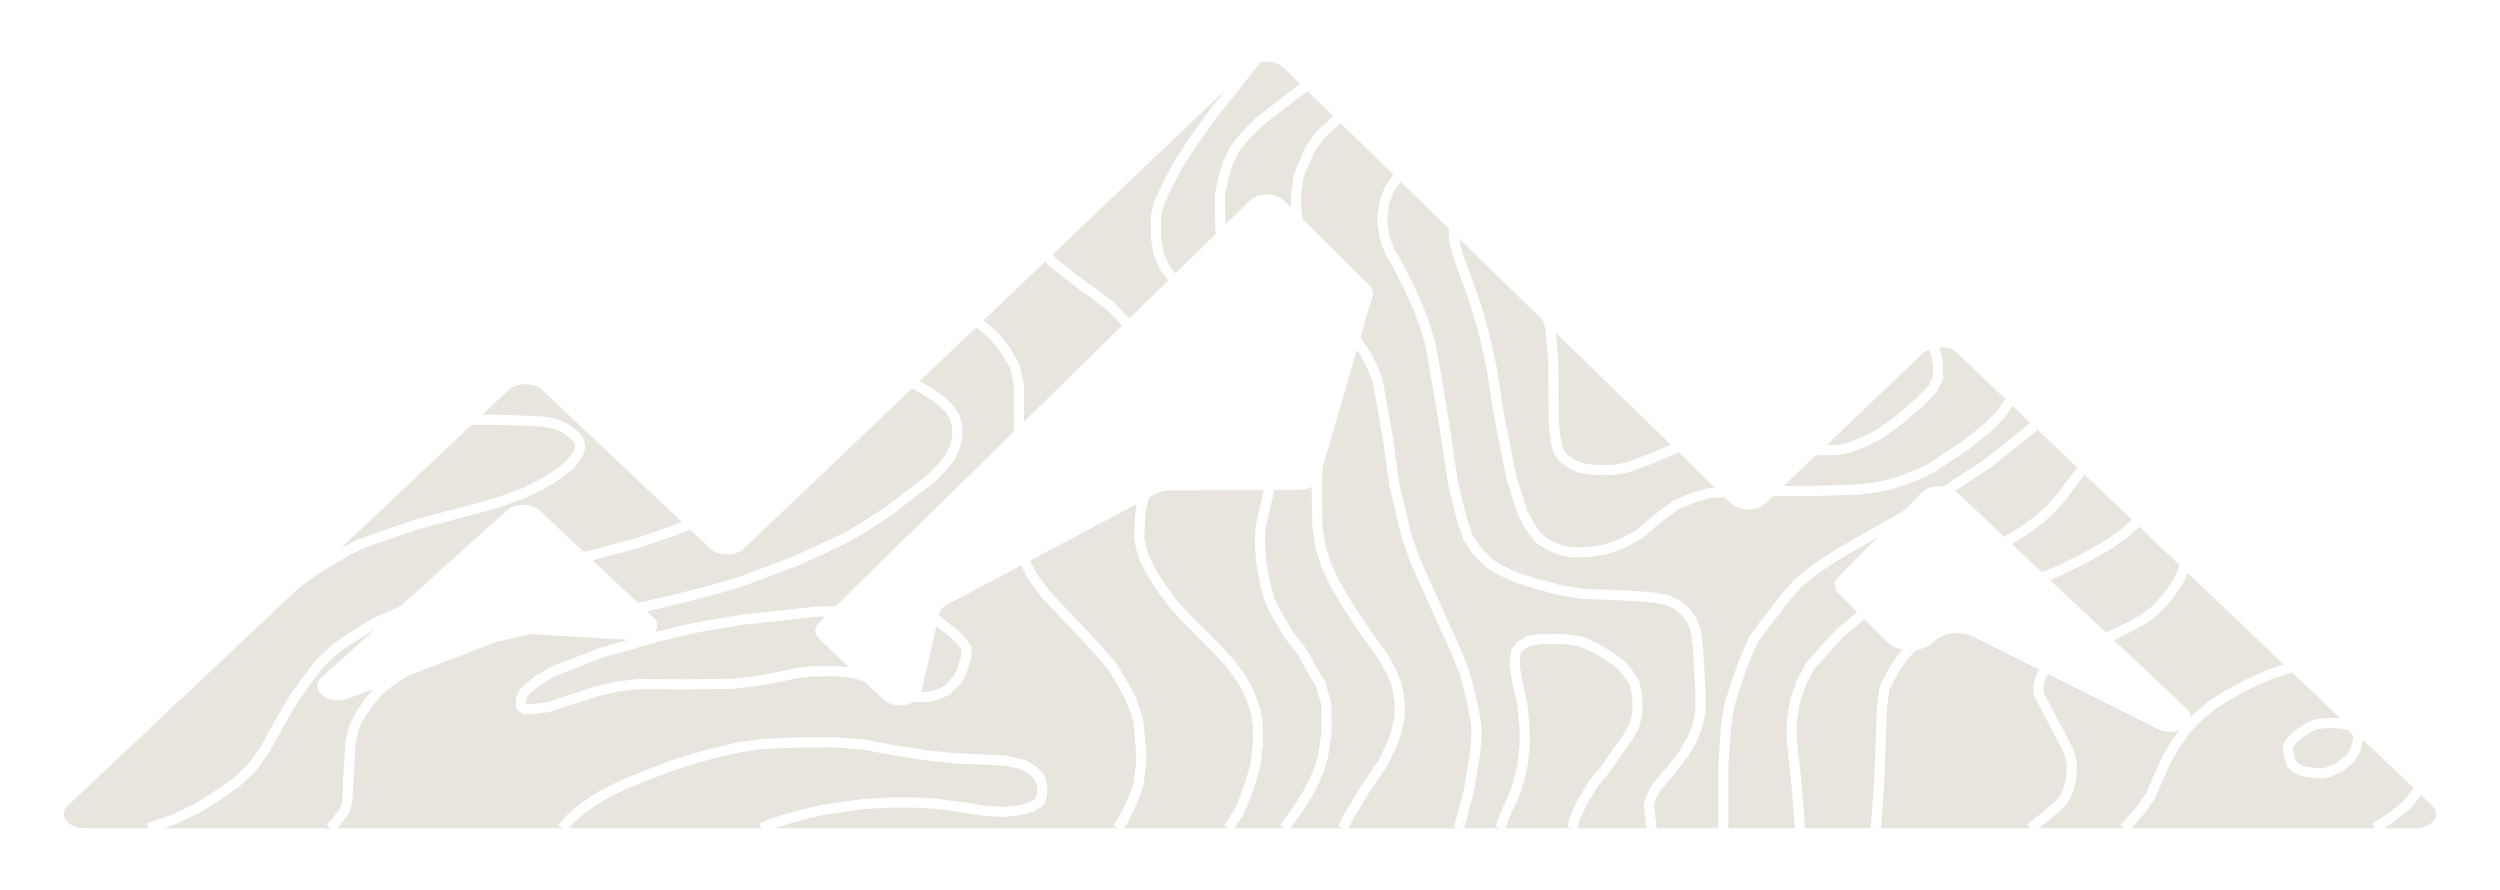 <?xml version="1.0" encoding="UTF-8"?>
<svg xmlns="http://www.w3.org/2000/svg" version="1.1" viewBox="0 0 372.305 132.515">
  <defs>
    <style>
      .cls-1 {
        fill: #e8e5de;
      }
    </style>
  </defs>
  <!-- Generator: Adobe Illustrator 28.6.0, SVG Export Plug-In . SVG Version: 1.2.0 Build 709)  -->
  <g>
    <g id="Layer_1">
      <g>
        <polygon class="cls-1" points="139.556 102.691 140.65 102.107 141.93 100.816 142.491 99.743 143.16 97.604 143.16 96.759 142.667 96.01 141.597 94.957 139.45 93.284 137.191 103.044 138.23 103.043 139.556 102.691"/>
        <path class="cls-1" d="M140.86,59.262l1.282,1.373.789,1.348.368,1.504v1.595l-.432,1.868-.811,1.658-1.26,1.548-1.897,1.885-2.55,1.898-3.269,2.564-3.681,2.427-3.045,1.8-3.689,1.766-3.986,1.79-8.405,3.159-4.298,1.236-6.117,1.553-3.541.798.985.928c.738.695.734,1.512.265,2.172l.054-.015,4.229-1.043,3.014-.61,5.746-.94,10.82-1.177,3.005-.058,26.537-25.995.031-.316-.003-6.462-.573-2.742-1.373-2.281-1.687-2.095-1.998-1.646-8.408,8.011,2.269,1.342,1.629,1.157Z"/>
        <path class="cls-1" d="M122.875,91.818l-1.336.033-10.728,1.17-5.675.928-2.97.603-4.164,1.026-8.185,2.337-7.265,2.791-2.068,1.297-1.299,1.03-.638.659-.242.662v.428l.118.09h.566l2.381-.276,7.382-2.405,3.08-.721,3.311-.347,6.862.047,7.04-.095,3.141-.369,3.045-.513,3.05-.65,2.806-.339,3.445-.005,1.947.182-4.47-4.213c-.779-.734-.792-1.725-.033-2.468l.899-.882Z"/>
        <polygon class="cls-1" points="160.775 41.272 163.253 43.031 166.02 45.172 168.179 47.44 173.95 41.786 172.821 40.264 171.793 37.922 171.383 35.343 171.375 32.083 171.944 29.878 173.158 27.265 174.748 24.232 176.835 20.987 179.937 16.645 182.645 13.241 156.745 37.916 157.263 38.486 160.775 41.272"/>
        <polygon class="cls-1" points="346.562 108.427 345.204 108.581 344.423 108.843 342.786 109.876 341.938 110.681 341.495 111.341 341.495 111.942 341.887 113.284 342.457 113.834 343.452 114.215 345.546 114.436 346.356 114.314 347.892 113.684 349.351 112.561 350.103 111.374 350.416 110.046 350.401 109.538 349.87 108.812 348.959 108.556 347.728 108.422 346.562 108.427"/>
        <path class="cls-1" d="M275.182,65.936l1.937-.762,2.27-1.101,3.241-2.367,2.757-2.4,1.856-1.927.625-1.284v-1.795l-.427-2.02-.168-.22c-.313.139-.628.28-.864.505l-14.39,13.715,1.727-.031,1.436-.313Z"/>
        <path class="cls-1" d="M186.151,20.576l-1.66,2.007-.86,1.856-.647,1.976-.53,2.41.015,4.615,3.652-3.577c1.243-1.217,3.878-1.211,5.108.012l1.039,1.033-.004-2.012.396-2.911,1.723-4.01,1.644-2.371,2.439-2.234.096-.074-3.824-3.724-.67.474-5.797,4.435-2.12,2.095Z"/>
        <path class="cls-1" d="M95.195,81.572l-6.002,1.631-.94.234,6.738,6.345,4.517-1.018,6.075-1.541,4.223-1.211,8.293-3.121,7.548-3.492,2.955-1.749,3.597-2.371,5.719-4.383,1.765-1.759,1.116-1.35.657-1.358.354-1.529-.019-1.311-.293-1.118-.562-.938-1.072-1.145-1.458-1.019-2.579-1.525-7.997,7.618-17.026,16.223c-1.237,1.179-3.796,1.183-5.04.008l-2.974-2.805-2.227.848-5.368,1.836Z"/>
        <path class="cls-1" d="M202.711,117.047l2.491-3.646,1.318-2.63.714-2.066.456-2.029-.017-2.034-.337-2.284-.711-1.807-1.26-2.298-2.62-3.621-2.483-3.778-2.142-3.592-1.265-2.691-.928-2.852-.505-3.453-.076-5.722.001-.04c-.526.281-1.178.454-1.885.457l-3.773.014-.17,1.169-1.04,4.381-.117,2.07.205,2.95.608,3.387.733,2.55.969,1.773,1.697,2.879,1.927,2.447,1.646,3.013,1.224,2.012.903,3.229.019,4.305-.556,3.861-.784,2.378-1.265,2.708-1.548,2.513-1.974,2.743h7.77l-.668-.355,1.096-2.061,2.347-3.88Z"/>
        <polygon class="cls-1" points="232.147 62.857 232.328 64.681 232.804 66.969 233.5 67.824 234.362 68.386 235.624 68.974 237.61 69.238 240.203 69.233 242.135 68.899 245.375 67.685 248.829 66.237 231.698 49.558 232.076 53.546 232.147 62.857"/>
        <path class="cls-1" d="M246.125,116.733l2.134-2.506,1.961-2.547,1.109-1.932.71-1.738.438-2.117-.015-3.268-.342-6.144-.327-2.471-.54-1.317-.83-1.094-1.104-.935-1.389-.622-1.827-.311-3.627-.271-6.959-.28-3.658-.621-3.294-.908-3.173-.992-2.432-1.162-1.438-.884-1.216-1.123-1.141-1.263-1.25-1.907-.957-2.859-1.322-5.405-1.313-8.832-2.049-11.83-1.043-3.387-1.043-2.615-1.011-2.215-1.836-3.626-1.072-1.837-.813-2.185-.393-2.786.354-2.726.801-2.1,1.162-1.822.098-.117-7.824-7.619-.218.169-2.28,2.068-1.463,2.125-1.595,3.746-.33,2.527.005,1.966.211,1.654,9.927,9.868c.477.474.653,1.059.488,1.623l-1.796,6.166,1.38,2.012,1.148,2.291.774,1.985,1.485,8.347,1.03,7.336,1.837,7.616,1.414,3.854,5.939,13.172,1.174,2.93.713,2.613.694,3.031.42,2.676.007,2.132-.276,2.523-.898,5.292-1.402,5.263h5.384l-.713-.255.755-2.107,1.057-2.227c.479-1.356.765-2.137.821-2.257.081-.247.632-2.52.632-2.52l.325-2.952-.002-2.54-.34-3.539-.74-3.233-.42-2.723.252-2.217.855-1.167,1.585-.899,1.917-.281,3.672-.007,2.564.391,2.33,1.03,1.656.98,2.173,1.516,1.37,1.592.987,1.702.412,2.015.015,2.637-.51,2.108-1.094,1.921-1.622,2.23-1.558,2.318-1.897,2.268-1.304,2.156-.999,1.966-.454,1.114-.204.98h10.249l-.419-3.598.532-1.568.816-1.445Z"/>
        <polygon class="cls-1" points="53.126 80.437 57.057 78.991 61.998 77.331 73.814 74.164 77.775 72.715 79.797 71.714 82.081 70.395 84.364 68.679 85.475 67.113 85.631 66.623 85.631 66.225 85.463 65.805 84.965 65.267 83.878 64.466 82.823 63.985 81.746 63.682 80.34 63.485 74.352 63.275 70.218 63.275 50.678 81.723 51.163 81.431 53.126 80.437"/>
        <path class="cls-1" d="M281.729,98.837l1.353-1.861.268-.247c-.906-.173-1.746-.544-2.338-1.137l-3.343-3.35-.262.18-2.818,2.349-4.372,4.796-1.269,2.386-.911,2.61-.445,3.094.008,2.704.612,5.445.618,7.473-.761.064h11.278l-.763-.059.513-6.559.417-11.314c.005-.071.323-2.547.342-2.818,0-.159,0-.296.908-2.01l.965-1.746Z"/>
        <path class="cls-1" d="M234.232,120.62l1.053-2.073,1.399-2.298,1.915-2.298,1.526-2.278,1.592-2.181.994-1.753.388-1.631-.02-2.311-.371-1.733-.754-1.251-1.231-1.414-1.905-1.306-1.533-.911-2.154-.947-2.156-.313-3.456.007-1.653.252-1.026.627-.417.635-.122,1.495.405,2.496.745,3.277.356,3.704.003,2.696-.345,3.131c-.654,2.706-.717,2.835-.759,2.918-.088.21-.786,2.173-.789,2.173l-1.057,2.227-.635,1.784h9.955l-.741-.162.275-1.265.518-1.297Z"/>
        <polygon class="cls-1" points="150.291 51.629 151.881 54.342 152.496 57.365 152.508 62.791 167.097 48.5 167.063 48.457 165.007 46.291 162.352 44.244 159.869 42.479 156.225 39.577 155.658 38.952 146.469 47.705 148.44 49.343 150.291 51.629"/>
        <polygon class="cls-1" points="184.684 118.637 185.523 116.208 186.198 113.927 186.584 110.796 186.578 108.017 186.266 106.103 185.793 104.691 185.173 103.141 184.074 101.238 182.706 99.368 180.479 96.967 175.927 92.391 174.031 90.272 172.437 88.125 170.947 85.834 169.812 83.61 169.224 81.885 168.919 80.246 169.001 77.213 169.187 75.497 169.3 75.052 153.416 83.481 154.388 85.446 156.471 88.21 163.397 95.524 166.296 98.852 167.917 101.563 169.064 103.702 170.242 107.043 170.691 111.795 170.693 113.619 170.278 117.038 169.309 119.653 167.844 122.669 167.37 123.344 182.951 123.344 182.315 122.935 183.732 120.733 184.684 118.637"/>
        <path class="cls-1" d="M50.636,120.376l.344-1.143.135-3.419.344-5.455.637-2.53.955-1.853,1.353-1.913,1.238-1.487-3.768,1.437c-2.941,1.122-6.025-1.31-3.988-3.145l8.067-7.267-5.373,3.425-2.362,2.239-1.77,2.303-2.037,2.859-2.325,3.951-1.941,3.563-2,2.818-2.359,2.225-3.057,2.176-3.124,1.924-3.46,1.653-1.736.607h24.792l-.531-.538.615-.608,1.351-1.822Z"/>
        <polygon class="cls-1" points="219.961 43.594 220.926 46.617 221.895 50.165 222.862 54.558 223.966 61.589 225.812 70.935 227.434 76.055 228.345 77.814 229.111 78.896 230.005 79.911 231.267 80.644 232.755 81.257 234.234 81.491 236.3 81.482 238.867 81.113 241.116 80.304 243.688 78.942 246.357 76.644 249.209 74.551 252.171 73.289 254.393 72.695 255.402 72.637 249.992 67.369 245.932 69.088 242.52 70.351 240.327 70.732 237.509 70.742 235.087 70.39 233.627 69.701 232.403 68.871 231.397 67.543 231.123 66.605 230.83 64.878 230.64 62.935 230.569 53.618 230.137 48.937 229.744 47.655 217.291 35.53 217.793 37.682 219.961 43.594"/>
        <path class="cls-1" d="M192.884,119.761l1.478-2.394,1.191-2.549.721-2.166.517-3.621-.007-4.015-.83-2.872-1.114-1.793-1.597-2.944-1.914-2.423-1.771-2.989-1.043-1.949-.81-2.774-.638-3.543-.214-3.128.136-2.301,1.048-4.439.129-.88-14.016.052c-.684.003-1.348.16-1.888.447l-1.091.578-.17.408-.329,1.304-.164,1.551-.09,2.816.266,1.372.518,1.517,1.055,2.056,1.421,2.183,1.524,2.054,1.829,2.039,4.535,4.561,2.305,2.491,1.47,2.008,1.189,2.065.682,1.69.52,1.576.349,2.151.007,2.991-.415,3.346-.711,2.432-.879,2.53-1.03,2.256-1.208,1.889h7.392l-.614-.443,2.261-3.14Z"/>
        <path class="cls-1" d="M167.925,119.052l.898-2.376.367-3.15-.005-1.663-.408-4.503-1.091-3.053-1.085-2.002-1.523-2.572-2.797-3.194-6.967-7.36-2.21-2.95-1.008-2.047-11.043,5.861c-.625.332-1.041.814-1.165,1.348l-.067.29,2.778,2.148,1.233,1.233.838,1.243-.025,1.597-.344,1.265-.43,1.187-.788,1.445-1.632,1.592-1.37.704-1.67.434-2.381.02c-1.288.712-3.334.689-4.471-.382l-2.817-2.655-.175-.091-1.782-.508-2.323-.208-3.284.003-2.65.324-3.016.645-3.113.523-3.255.378-7.133.1-6.794-.048-3.136.327-2.92.686-7.475,2.422-2.611.311-.906.004h-.254l-1.118-.847.044-1.573.513-1.206.823-.842,1.44-1.146,2.262-1.406,7.46-2.879,4.226-1.206-14.595-.836-4.4,1.004-.754.199-12.988,4.954-.019.012-2.229,1.433-1.712,1.404-1.268,1.539-1.264,1.782-.838,1.605-.552,2.224-.491,8.984-.523,1.583-1.516,2.032-.15.149h33.416l-.563-.506,1.268-1.407,1.988-1.706,2.81-1.883,3.162-1.595,3.82-1.57,3.927-1.463,3.189-.996,3.243-.896,3.526-.809,3.631-.481,5.404-.239h5.446l4.102.332,4.531.852,5.179.791,3.937.418,7.479.327,3.046.723,1.724,1.104.913,1.052.525,1.554-.054,1.663-.488,1.233-1.363.945-1.849.561-2.529.308-2.933-.134-5.272-.806-2.381-.278-2.218-.135-3.799-.049-4.469.235-5.815.837-3.179.738-4.413,1.28h51.242l-.617-.44.718-1.006,1.375-2.845Z"/>
        <path class="cls-1" d="M25.571,121.343l3.313-1.585,3.011-1.86,2.938-2.084,2.181-2.044,1.851-2.627,1.905-3.509,2.373-4.03,2.091-2.937,1.868-2.413,2.544-2.408,2.774-1.839,3.102-1.912,4.113-1.81,15.812-14.244c1.261-1.135,3.764-1.117,4.989.036l6.502,6.123,1.873-.459,5.941-1.614,5.297-1.812,1.52-.578-20.827-19.648c-1.241-1.171-3.791-1.171-5.031,0l-3.894,3.677h2.562l6.098.217,1.589.227,1.29.366,1.299.604,1.318.971.84.963.328.967-.042.906-.273.781-.533.874-.869,1.099-1.262,1.026-1.266.898-2.385,1.383-2.144,1.057-4.093,1.497-11.849,3.177-6.796,2.298-1.885.737-1.851.941-4.781,2.879-2.188,1.616-1.599,1.415-.937.885-32.275,30.417c-1.492,1.406-.024,3.377,2.515,3.377h9.493l-.25-.714,3.7-1.287Z"/>
        <path class="cls-1" d="M276.545,72.154l2.547-.278,2.185-.457,1.905-.633,2.157-.832,1.87-.872,1.671-1.155,3.369-2.213,3.029-2.398,1.992-1.96,1.375-1.935-7.185-6.855c-.649-.618-1.657-.895-2.652-.867l.076.108.479,2.342.015,2.293-.963,1.9-1.987,2.061-2.858,2.486-3.406,2.476-2.442,1.194-2.112.821-1.695.364-2.74.061-.733-.021-4.825,4.599,4.987-.041,5.941-.188Z"/>
        <polygon class="cls-1" points="218.845 112.576 219.111 110.18 219.109 108.251 218.706 105.743 218.03 102.793 217.353 100.293 216.217 97.469 210.271 84.281 208.81 80.293 206.938 72.522 205.898 65.14 204.454 56.967 203.749 55.184 202.681 53.045 202.059 52.138 196.961 69.643 196.855 72.561 196.923 78.149 197.395 81.379 198.259 84.019 199.453 86.556 201.544 90.053 203.991 93.775 206.642 97.45 207.995 99.922 208.789 101.983 209.175 104.534 209.182 106.845 208.684 109.122 207.908 111.36 206.498 114.168 203.981 117.865 201.678 121.672 200.789 123.343 212.13 123.343 217.263 123.343 216.531 123.147 217.969 117.758 218.845 112.576"/>
        <path class="cls-1" d="M362.2,119.974l-1.681-1.6-.304.493c-.056.078-1.119,1.387-1.26,1.533-.147.149-1.275,1.06-2.196,1.797l-1.715,1.146h4.633c2.533,0,4.002-1.962,2.523-3.369Z"/>
        <path class="cls-1" d="M318.127,120.259l1.448-2.081,2.39-5.397,1.346-2.288,1.212-1.733c-.936.322-2.108.329-3.181-.207l-16.301-8.15-.504.864-.224,1.002.053.993,3.963,7.448.574,1.319.408,1.785-.142,2.403-.434,1.695-.869,1.69-1.165,1.218-1.771,1.507-1.352,1.017h12.782l-.563-.509,2.33-2.576Z"/>
        <path class="cls-1" d="M303.988,121.145l1.678-1.424,1.028-1.082.637-1.26.354-1.399.108-2.041-.32-1.446-.505-1.131-4.101-7.851-.073-1.37.381-1.536.527-.872-9.761-4.879c-1.927-.963-4.638-.637-5.968.719-.608.62-1.482,1.008-2.426,1.176l-1.344,1.231-1.201,1.67-.909,1.654c-.293.551-.642,1.24-.737,1.467-.022.235-.095.877-.337,2.762l-.413,11.277-.511,6.533h22.226l-.455-.606,2.122-1.592Z"/>
        <polygon class="cls-1" points="119.241 120.603 122.513 119.844 128.475 118.984 133.053 118.745 136.938 118.793 139.233 118.933 144.704 119.642 146.917 120.022 149.634 120.151 151.908 119.874 153.5 119.379 154.181 118.879 154.46 118.186 154.46 117.082 154.081 116.064 153.5 115.451 152.105 114.579 149.581 114.007 142.162 113.692 138.15 113.267 132.909 112.466 128.433 111.618 124.472 111.299 119.122 111.302 113.815 111.535 110.318 111.999 106.895 112.785 103.708 113.665 100.582 114.642 96.718 116.082 92.975 117.621 89.945 119.145 87.285 120.925 85.439 122.51 84.693 123.344 113.439 123.344 113.114 122.659 114.597 121.956 119.241 120.603"/>
        <path class="cls-1" d="M267.57,101.343l1.419-2.638,2.017-2.3,2.547-2.73,2.942-2.457.091-.062-2.822-2.828c-.719-.72-.722-1.669-.007-2.391l5.83-5.896-5.724,3.275-3.175,2.127-2.478,2.019-2.161,2.532-4.279,5.624-1.424,3.368-1.145,3.28-.95,3.025-.454,2.892-.403,5.885v9.274h-1.509v-9.326l.41-6.004.489-3.068.984-3.155,1.172-3.35,1.526-3.563,1.727-2.398,2.686-3.441,2.281-2.654,2.632-2.154,3.275-2.198,10.044-5.748.486-.297,2.667-2.697c.735-.743,1.976-.989,3.132-.843l.067-.041,6.007-3.924,5.419-4.318,1.454-1.214-2.605-2.485-1.328,1.878-2.134,2.107-3.143,2.491-5.18,3.45-2.027.955-2.236.865-2.022.666-2.342.491-2.677.293-6.014.191-6.616.053-1.145,1.092c-1.248,1.189-3.837,1.18-5.067-.018l-.946-.92-2.234.122-1.973.537-2.708,1.141-2.652,1.971-2.764,2.358-2.811,1.5-2.496.886-2.818.411-2.298.007-1.77-.291-1.739-.703-1.648-.996-1.026-1.172-.872-1.236-1.013-1.966-1.69-5.319-1.873-9.455-1.099-7.013-.95-4.313-.952-3.482-.948-2.967-2.178-5.961-.579-2.54-.012-1.538-7.193-7.004-1.01,1.568-.686,1.787-.283,2.345.33,2.434.715,1.905,1.035,1.753,1.874,3.695,1.04,2.279,1.077,2.705,1.082,3.526.771,4.113,1.304,7.844,1.304,8.778,1.29,5.275.906,2.701,1.04,1.558,1.031,1.133,1.05.987,1.247.752,2.262,1.084,3.047.945,3.197.884,3.485.594,6.888.271,3.725.28,2.17.391,1.764.823,1.299,1.126,1.094,1.458.667,1.687.344,2.625.346,6.242v3.465l-.493,2.406-.796,1.961-1.209,2.105-2.041,2.661-2.078,2.42-.674,1.197-.364,1.109.39,3.348-.756.088h21.372l-.613-7.39-.615-5.509-.003-2.896.486-3.346.994-2.859Z"/>
        <polygon class="cls-1" points="305.973 76.307 304.198 77.924 301.597 79.802 299.601 81.003 304.109 85.251 305.592 84.632 309.458 82.774 313.187 80.732 315.856 78.854 317.479 77.389 310.444 70.677 310.359 70.776 307.785 74.207 305.973 76.307"/>
        <path class="cls-1" d="M296.354,69.704l-5.211,3.407c.063.049.152.066.21.12l7.107,6.696,2.307-1.385,2.481-1.793,1.646-1.497,1.716-1.992,2.572-3.429.168-.197-5.908-5.637-1.598,1.338-5.49,4.369Z"/>
        <path class="cls-1" d="M321.499,91.425l-1.815,1.356-2.273,1.27-2.291,1.142-.319.132,10.889,10.259c.416.392.556.798.572,1.193l.717-.741,2.049-1.697,2.407-1.509,2.987-1.62,3.407-1.526,2.303-.712-12.826-12.208-1.496-1.427-.755,1.629-1.637,2.401-1.919,2.058Z"/>
        <path class="cls-1" d="M355.865,120.981c-.002-.002,1.805-1.45,2.017-1.648.137-.147,1.104-1.341,1.104-1.341l.419-.678-7.501-7.138v.043l-.459,1.859-1.067,1.599-1.817,1.365-1.902.755-1.097.141-2.556-.278-1.49-.632-.967-.938-.564-2.042v-1.174l.818-1.18,1.065-1.013,1.997-1.245,1.029-.328,1.587-.188,1.335-.002.754.084-7.185-6.838-3.026.935-3.27,1.467-2.894,1.568-2.286,1.429-1.907,1.584-1.856,1.912-1.568,2.252-1.269,2.151-2.43,5.468-1.57,2.269-1.932,2.144h36.306l-.421-.63,2.603-1.732Z"/>
        <polygon class="cls-1" points="313.985 82.012 310.149 84.117 306.208 86.012 305.313 86.385 313.584 94.177 314.508 93.814 316.708 92.715 318.869 91.514 320.498 90.3 322.244 88.422 323.749 86.215 324.442 84.725 324.576 84.16 318.575 78.435 316.796 80.034 313.985 82.012"/>
        <path class="cls-1" d="M178.085,21.836l-2.034,3.158-1.541,2.943-1.15,2.451-.476,1.883v2.952l.386,2.362.852,1.927.907,1.216,6.045-5.921-.1-.521-.012-5.624.567-2.647.703-2.137.996-2.103,1.812-2.222,2.242-2.212,5.892-4.513.463-.327-2.538-2.47c-.808-.788-2.189-1.009-3.406-.766l-.209.315-6.344,7.978-3.055,4.278Z"/>
      </g>
    </g>
  </g>
</svg>